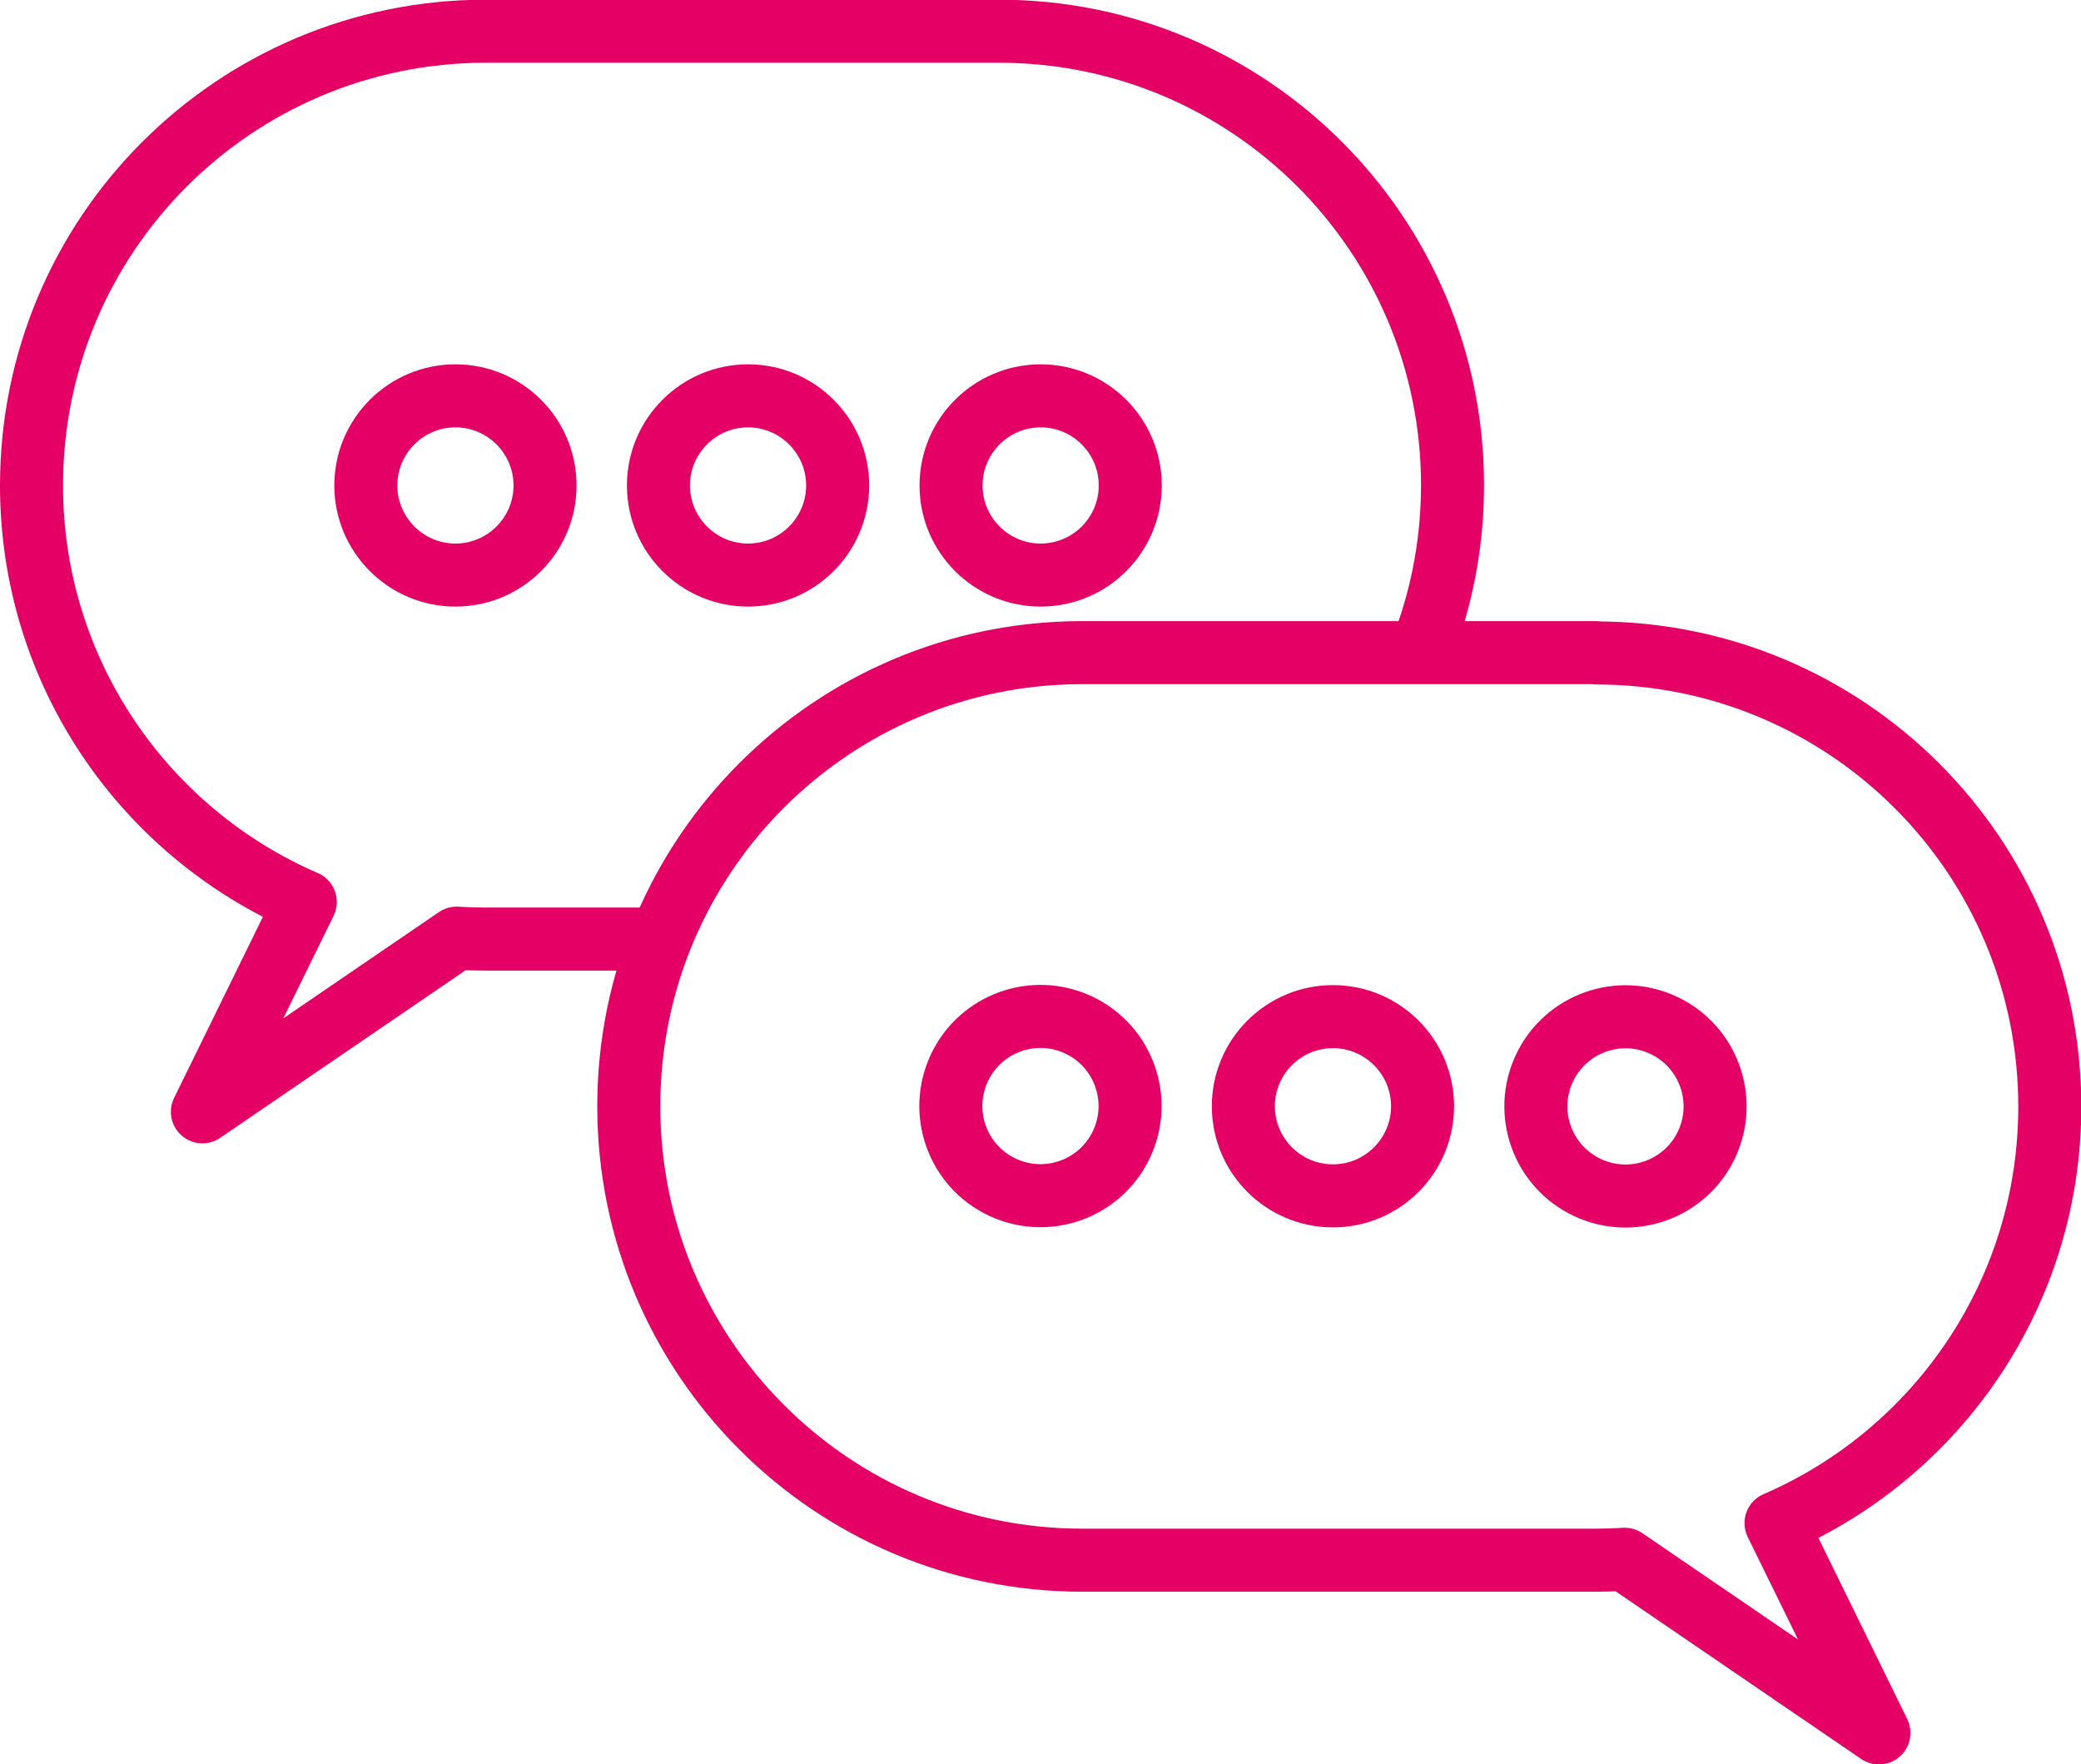 <?xml version="1.0" encoding="UTF-8"?>
<svg id="_レイヤー_2" data-name="レイヤー 2" xmlns="http://www.w3.org/2000/svg" viewBox="0 0 67.35 57.09">
  <defs>
    <style>
      .cls-1 {
        fill: none;
        stroke: #e50065;
        stroke-linecap: round;
        stroke-linejoin: round;
        stroke-width: 2.04px;
      }
    </style>
  </defs>
  <g id="text">
    <g>
      <path class="cls-1" d="M14.74,12.81c-1.6,0-2.9,1.3-2.9,2.9s1.3,2.9,2.9,2.9,2.9-1.3,2.9-2.9-1.3-2.9-2.9-2.9Z"/>
      <path class="cls-1" d="M24.21,12.81c-1.6,0-2.9,1.3-2.9,2.9s1.3,2.9,2.9,2.9,2.9-1.3,2.9-2.9-1.3-2.9-2.9-2.9Z"/>
      <path class="cls-1" d="M33.68,12.81c-1.6,0-2.9,1.3-2.9,2.9s1.3,2.9,2.9,2.9,2.9-1.3,2.9-2.9-1.3-2.9-2.9-2.9Z"/>
      <path class="cls-1" d="M51.65,21.12h-16.62c-8.11,0-14.68,6.57-14.68,14.68h0c0,8.11,6.57,14.69,14.68,14.69h16.62c.31,0,.62-.01.93-.03l8.23,5.62-3.33-6.79c5.21-2.25,8.86-7.44,8.86-13.48h0c0-8.11-6.57-14.68-14.69-14.68Z"/>
      <circle class="cls-1" cx="52.61" cy="35.8" r="2.9" transform="translate(-.6 70.71) rotate(-67.5)"/>
      <path class="cls-1" d="M40.24,35.8c0,1.6,1.3,2.9,2.9,2.9s2.9-1.3,2.9-2.9-1.3-2.9-2.9-2.9-2.9,1.3-2.9,2.9Z"/>
      <circle class="cls-1" cx="33.68" cy="35.8" r="2.9" transform="translate(-12.29 53.21) rotate(-67.5)"/>
      <path class="cls-1" d="M46.13,20.71c.57-1.56.88-3.25.88-5.01h0c0-8.11-6.57-14.69-14.68-14.69H15.71C7.59,1.02,1.02,7.59,1.02,15.71h0c0,6.04,3.65,11.23,8.86,13.48l-3.33,6.79,8.23-5.62c.31.02.61.03.93.03h5.29"/>
    </g>
  </g>
</svg>